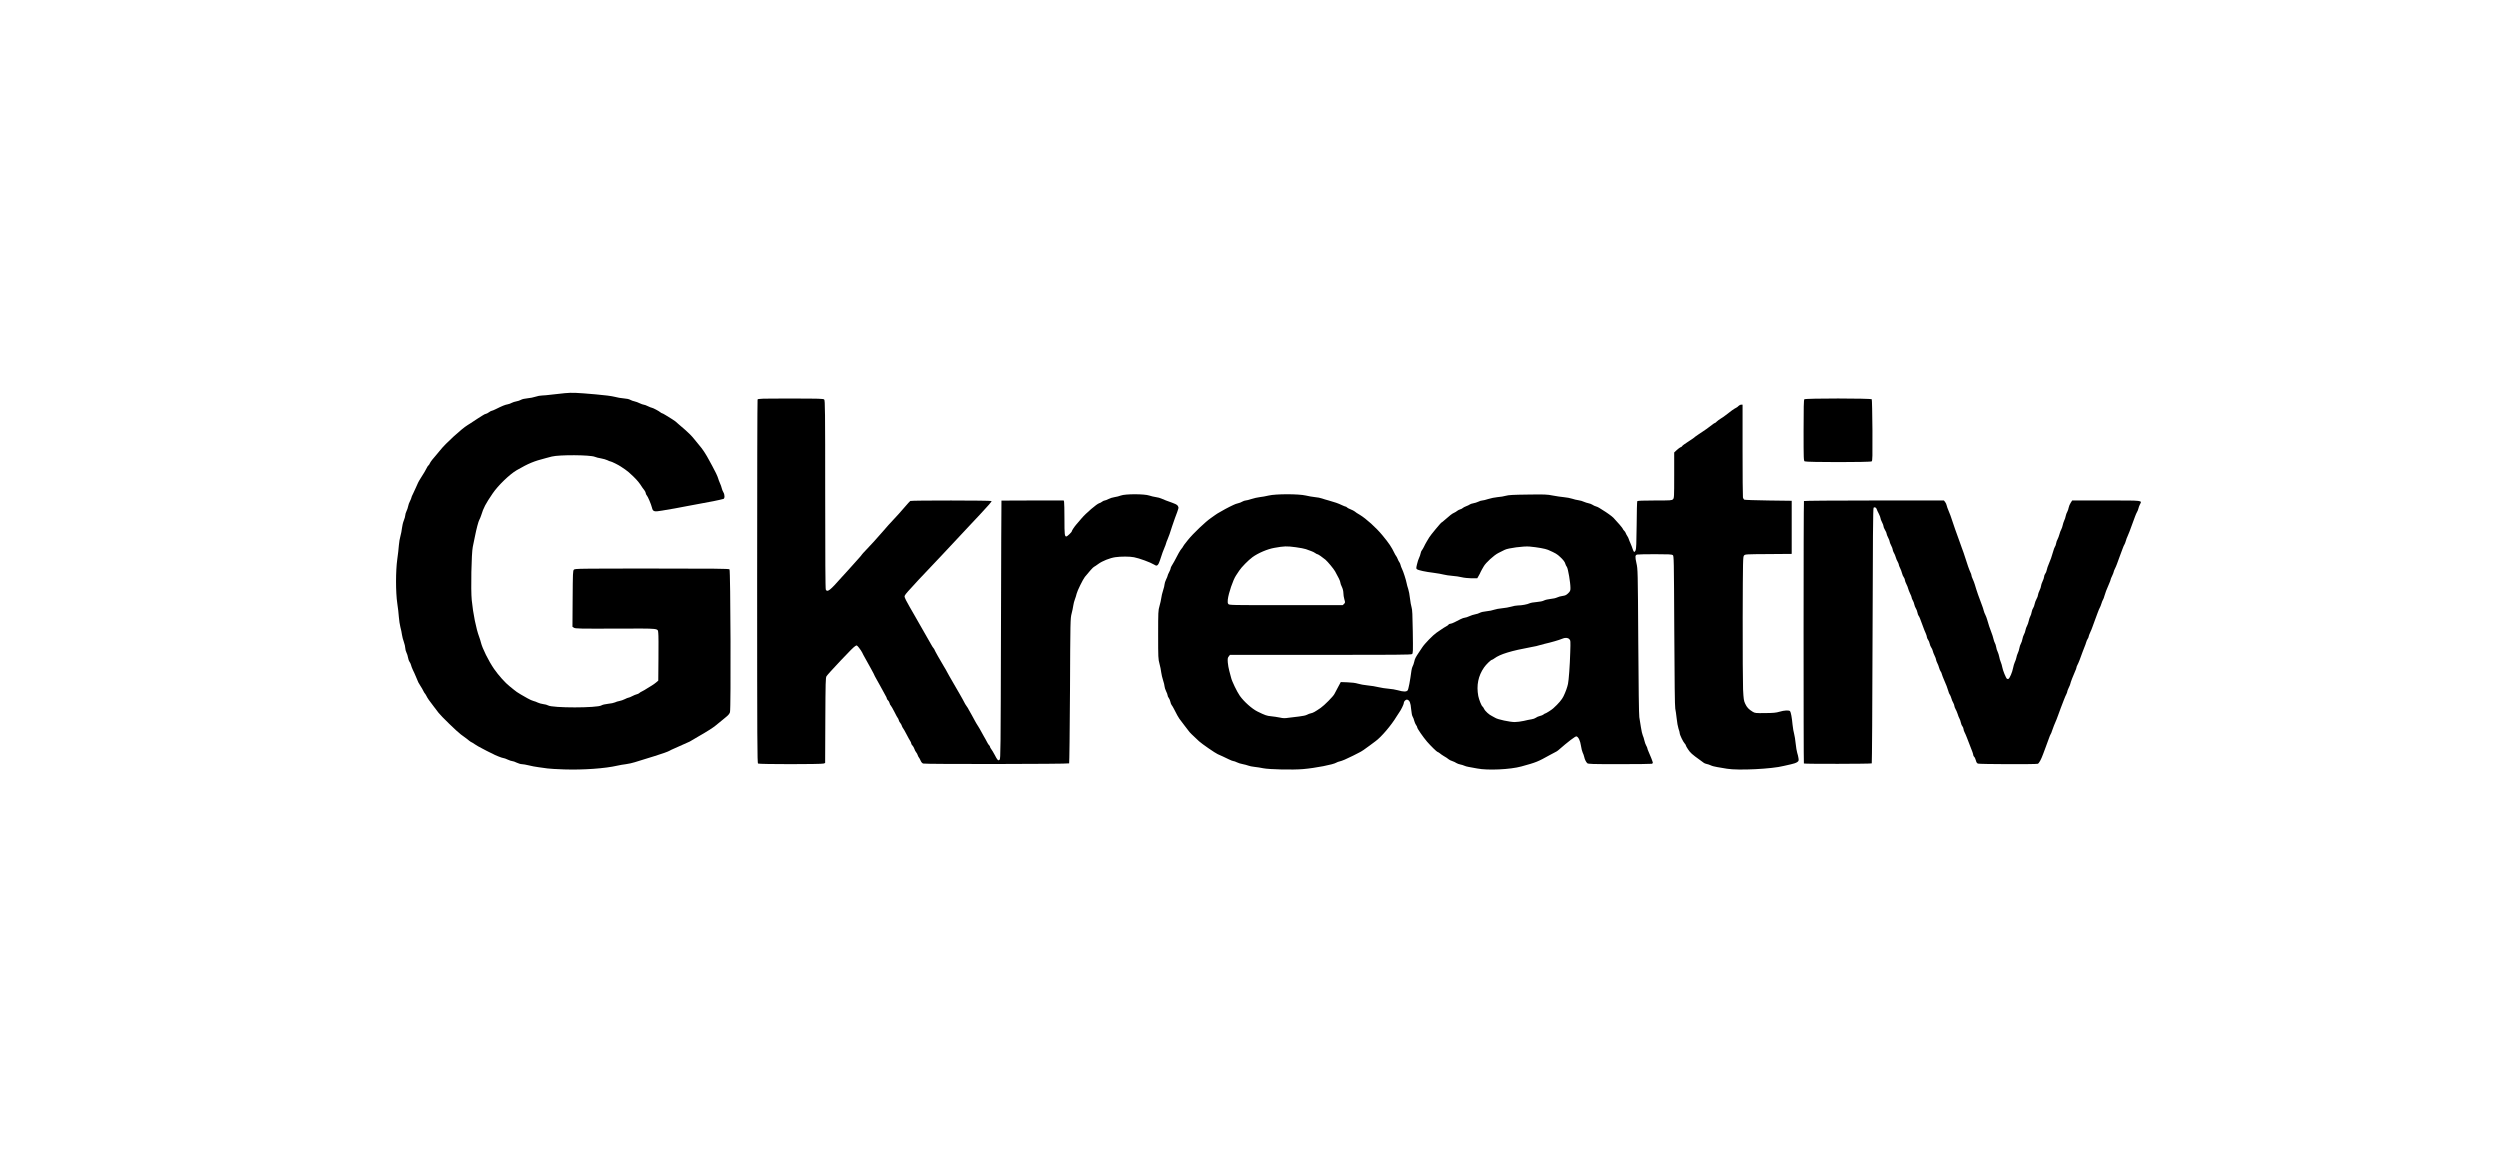 <?xml version="1.0" standalone="no"?>
<!DOCTYPE svg PUBLIC "-//W3C//DTD SVG 20010904//EN"
 "http://www.w3.org/TR/2001/REC-SVG-20010904/DTD/svg10.dtd">
<svg version="1.0" xmlns="http://www.w3.org/2000/svg"
 width="4096pt" height="1926pt" viewBox="0 0 4096 1926"
 preserveAspectRatio="xMidYMid meet">

<g transform="translate(0,1926) scale(0.1,-0.1)"
fill="#000000" stroke="none">
<path d="M9260 12819 c-58 -5 -157 -16 -220 -24 -63 -8 -136 -15 -162 -15 -27
0 -74 -9 -105 -20 -30 -11 -90 -22 -132 -26 -46 -4 -88 -14 -106 -25 -17 -10
-51 -21 -75 -25 -25 -4 -58 -15 -75 -24 -16 -10 -48 -21 -70 -25 -38 -6 -88
-26 -198 -81 -26 -13 -53 -24 -60 -24 -7 0 -28 -11 -47 -25 -19 -14 -41 -25
-49 -25 -8 0 -33 -12 -55 -27 -23 -14 -57 -36 -76 -48 -40 -25 -84 -54 -114
-75 -12 -8 -37 -24 -55 -35 -94 -56 -364 -303 -446 -408 -17 -21 -41 -51 -55
-66 -67 -76 -106 -126 -117 -151 -6 -15 -16 -31 -23 -35 -7 -4 -17 -19 -24
-34 -13 -29 -61 -111 -107 -181 -16 -25 -34 -56 -40 -70 -6 -14 -21 -47 -33
-74 -11 -27 -33 -74 -48 -104 -16 -29 -28 -60 -28 -67 0 -6 -11 -32 -23 -56
-13 -24 -27 -62 -30 -84 -4 -22 -16 -58 -27 -80 -11 -21 -20 -52 -20 -67 0
-16 -11 -54 -24 -86 -13 -31 -26 -87 -30 -124 -4 -37 -15 -96 -25 -130 -11
-35 -22 -103 -26 -153 -3 -49 -15 -152 -26 -228 -27 -192 -27 -540 0 -722 11
-71 23 -173 26 -225 4 -52 15 -126 25 -165 11 -38 22 -95 26 -125 4 -30 18
-83 31 -118 12 -34 23 -79 23 -100 0 -20 9 -53 19 -73 11 -20 22 -57 26 -82 4
-26 15 -57 25 -70 9 -12 20 -35 24 -52 3 -16 17 -52 30 -80 14 -27 38 -81 54
-120 16 -38 32 -77 36 -85 3 -8 20 -35 36 -60 17 -25 37 -61 46 -80 9 -19 20
-37 24 -40 4 -3 15 -20 24 -37 21 -43 48 -82 121 -176 33 -43 69 -90 80 -105
39 -52 305 -311 367 -356 95 -69 101 -73 134 -101 18 -14 35 -25 38 -25 4 0
29 -16 57 -35 29 -19 79 -49 113 -65 33 -17 68 -35 76 -40 8 -5 31 -16 50 -25
19 -8 42 -19 50 -24 28 -19 158 -71 177 -71 10 0 42 -11 71 -25 30 -14 64 -25
75 -25 12 0 45 -11 72 -25 28 -13 66 -25 86 -25 19 0 69 -9 110 -19 41 -11
115 -25 164 -31 50 -7 115 -16 145 -20 30 -5 154 -12 275 -16 310 -10 670 15
871 62 34 8 97 19 140 24 44 6 108 20 144 32 97 30 203 63 320 99 118 36 228
75 250 89 8 6 22 13 30 16 60 25 288 127 300 134 44 27 129 76 153 90 104 58
240 144 272 173 27 23 59 50 149 122 58 46 78 69 86 97 17 58 9 2323 -8 2340
-11 11 -252 13 -1272 13 -1195 0 -1260 -1 -1277 -18 -17 -16 -18 -52 -21 -477
l-3 -459 25 -16 c22 -15 93 -16 687 -14 745 2 682 9 694 -75 4 -22 5 -207 3
-409 l-3 -368 -35 -30 c-19 -16 -51 -39 -70 -50 -19 -11 -55 -33 -80 -49 -25
-17 -60 -37 -79 -46 -19 -8 -40 -22 -48 -30 -8 -8 -26 -16 -41 -19 -15 -3 -48
-17 -73 -30 -26 -14 -53 -25 -61 -25 -8 0 -35 -11 -60 -24 -25 -13 -65 -27
-89 -31 -24 -4 -57 -14 -74 -23 -16 -8 -67 -19 -113 -23 -48 -5 -93 -16 -108
-26 -66 -43 -806 -44 -875 0 -13 8 -48 18 -78 21 -30 4 -70 15 -90 25 -20 10
-51 22 -70 26 -19 4 -63 24 -98 44 -35 20 -83 47 -107 61 -50 29 -93 58 -117
80 -9 8 -39 33 -68 55 -70 54 -184 181 -256 285 -90 131 -193 338 -216 435 -5
22 -18 63 -28 90 -50 133 -100 380 -122 603 -17 167 -5 770 17 872 9 41 24
116 34 165 25 128 59 257 74 280 7 11 20 43 29 70 39 127 72 189 189 361 88
130 278 313 393 380 197 113 278 147 480 199 33 9 76 20 95 25 121 31 627 28
705 -4 20 -9 67 -21 102 -26 36 -6 83 -20 104 -30 21 -11 44 -20 51 -20 15 0
134 -59 168 -83 14 -10 47 -32 73 -49 27 -17 86 -67 131 -112 72 -70 103 -109
151 -185 6 -9 20 -29 33 -44 12 -16 22 -37 22 -47 0 -10 7 -25 15 -34 19 -19
73 -147 87 -204 15 -64 36 -70 162 -48 55 10 151 26 211 36 61 11 144 26 185
35 41 8 111 22 155 29 229 40 398 75 458 92 23 7 23 70 -2 110 -10 17 -22 46
-26 65 -4 19 -17 57 -30 84 -12 28 -25 61 -28 75 -7 30 -56 133 -97 205 -15
28 -37 68 -49 90 -50 96 -113 193 -162 247 -19 21 -59 70 -89 109 -30 39 -93
103 -139 142 -46 38 -98 83 -115 99 -51 47 -59 53 -106 82 -25 15 -70 43 -100
62 -30 19 -59 34 -64 34 -5 0 -17 7 -26 15 -21 19 -126 75 -142 75 -7 0 -35
12 -63 25 -27 14 -58 25 -69 25 -10 0 -39 11 -65 23 -26 13 -63 27 -84 31 -21
4 -52 15 -70 25 -19 12 -61 21 -107 24 -41 3 -109 14 -150 26 -46 12 -166 28
-310 40 -323 28 -379 30 -500 20z"/>
<path d="M12412 12713 c-4 -10 -7 -1354 -7 -2986 0 -2627 2 -2969 15 -2977 20
-13 1040 -13 1074 0 l25 9 3 699 c3 625 5 700 19 722 16 24 92 108 235 260
152 161 210 218 235 234 27 17 27 17 63 -27 19 -24 43 -59 52 -78 8 -19 28
-56 44 -84 16 -27 38 -68 50 -90 12 -22 34 -62 50 -90 16 -27 35 -63 43 -80 8
-16 17 -37 21 -45 4 -8 20 -37 36 -65 16 -27 40 -70 53 -95 13 -25 37 -67 52
-95 49 -88 55 -100 55 -111 0 -6 9 -19 19 -28 11 -10 23 -31 26 -46 3 -16 12
-34 20 -40 7 -6 34 -54 60 -105 26 -52 50 -97 55 -100 4 -3 11 -17 15 -32 3
-16 15 -37 25 -48 10 -11 21 -31 25 -45 4 -14 13 -32 20 -40 7 -8 33 -53 57
-100 24 -47 51 -96 61 -110 9 -13 17 -32 17 -41 0 -9 9 -24 20 -34 10 -9 24
-34 31 -54 6 -20 19 -45 29 -56 10 -11 21 -31 25 -45 4 -14 13 -32 20 -40 7
-8 20 -32 29 -53 9 -23 25 -41 41 -47 33 -12 2379 -9 2392 3 4 5 10 540 14
1190 5 1158 6 1184 26 1262 12 44 24 105 28 135 4 30 16 75 26 100 10 25 23
67 29 94 10 45 103 234 134 273 77 95 131 155 149 165 12 6 45 28 73 49 66 48
188 97 278 110 91 13 235 13 306 -1 85 -16 268 -83 330 -121 34 -21 42 -21 60
-3 10 10 25 42 33 69 25 82 67 198 81 225 7 14 16 39 20 55 4 17 16 48 26 70
17 38 43 111 75 215 7 25 28 83 45 130 66 175 65 170 49 199 -14 25 -30 32
-195 91 -28 10 -64 25 -80 33 -16 8 -54 18 -84 22 -30 4 -80 16 -110 26 -80
28 -396 28 -467 0 -26 -10 -72 -22 -102 -26 -30 -4 -75 -18 -99 -31 -25 -13
-53 -24 -62 -24 -10 0 -28 -9 -42 -19 -13 -11 -35 -23 -49 -26 -38 -10 -217
-163 -287 -246 -35 -40 -73 -85 -85 -99 -35 -40 -77 -104 -77 -116 0 -13 -75
-84 -88 -84 -29 0 -32 30 -32 284 0 144 -3 271 -6 284 l-6 22 -509 0 c-280 0
-510 -1 -511 -2 -2 -2 -5 -953 -8 -2115 -5 -1994 -6 -2113 -22 -2130 -23 -22
-34 -12 -82 81 -20 37 -45 80 -56 93 -11 14 -20 31 -20 38 0 7 -6 18 -14 24
-8 7 -24 31 -35 54 -12 23 -34 65 -51 92 -16 28 -39 68 -50 90 -11 22 -34 60
-50 85 -16 25 -39 63 -50 85 -11 22 -33 63 -49 90 -17 28 -38 66 -48 85 -9 19
-23 43 -31 52 -15 17 -37 56 -71 123 -12 22 -34 63 -51 90 -16 28 -41 70 -55
95 -14 25 -36 63 -49 85 -53 90 -87 152 -102 180 -8 17 -29 54 -47 82 -55 90
-157 271 -157 279 0 4 -7 15 -15 24 -9 10 -26 36 -38 59 -19 35 -108 192 -197
345 -14 24 -50 87 -80 140 -30 54 -65 114 -77 134 -46 77 -83 152 -83 168 0
20 19 45 123 157 45 49 92 101 105 115 34 37 306 325 367 388 28 29 74 78 104
111 98 105 304 326 391 418 46 49 110 117 141 150 147 157 199 217 194 226 -7
11 -1314 12 -1331 1 -6 -4 -44 -45 -84 -92 -40 -47 -88 -101 -105 -120 -122
-133 -152 -166 -169 -183 -10 -11 -50 -56 -88 -101 -82 -96 -223 -251 -291
-320 -26 -27 -51 -54 -55 -61 -4 -8 -25 -33 -47 -57 -22 -23 -72 -79 -110
-123 -39 -43 -88 -98 -110 -122 -22 -23 -51 -55 -65 -71 -191 -217 -234 -251
-260 -203 -7 13 -10 517 -10 1560 0 1386 -2 1541 -16 1555 -14 14 -77 16 -550
16 -500 0 -535 -1 -542 -17z"/>
<path d="M29562 12718 c-9 -9 -12 -136 -12 -510 0 -474 1 -498 19 -507 29 -16
1078 -16 1097 0 13 10 14 76 12 508 -2 273 -7 502 -11 509 -12 17 -1087 18
-1105 0z"/>
<path d="M28484 12609 c-10 -12 -28 -25 -39 -30 -30 -14 -93 -58 -171 -121
-23 -18 -60 -44 -84 -58 -23 -14 -51 -35 -63 -47 -11 -13 -25 -23 -30 -23 -5
0 -24 -12 -42 -27 -40 -34 -150 -111 -224 -158 -30 -19 -57 -38 -60 -42 -3 -5
-19 -17 -35 -28 -55 -38 -103 -70 -139 -93 -20 -13 -37 -28 -37 -32 0 -5 -10
-12 -21 -15 -12 -4 -42 -25 -65 -47 l-44 -41 0 -373 c0 -361 -1 -375 -20 -394
-19 -19 -33 -20 -299 -20 -189 0 -282 -4 -286 -11 -4 -6 -9 -183 -10 -394 -3
-295 -7 -391 -17 -412 -18 -38 -30 -33 -47 18 -7 24 -24 67 -36 94 -13 28 -26
61 -30 75 -4 14 -15 36 -25 50 -10 14 -20 35 -24 46 -4 12 -15 29 -26 39 -11
10 -20 23 -20 28 0 10 -94 120 -155 183 -29 29 -110 87 -178 128 -18 10 -43
26 -57 36 -14 9 -38 20 -54 24 -15 4 -40 15 -55 26 -14 10 -44 21 -66 25 -21
4 -55 15 -75 24 -19 10 -58 21 -87 25 -28 3 -75 15 -105 25 -29 10 -89 21
-133 25 -44 4 -127 16 -184 27 -94 19 -131 20 -410 16 -241 -3 -317 -7 -360
-20 -29 -9 -90 -19 -135 -22 -44 -4 -113 -18 -153 -31 -39 -13 -83 -24 -98
-24 -14 0 -43 -9 -64 -20 -22 -11 -59 -22 -83 -26 -23 -4 -50 -13 -58 -20 -9
-7 -35 -20 -58 -28 -24 -9 -50 -22 -58 -31 -9 -8 -27 -18 -42 -21 -15 -4 -36
-15 -47 -24 -11 -10 -34 -24 -52 -32 -30 -12 -69 -43 -162 -125 -20 -18 -39
-33 -42 -33 -9 0 -183 -210 -203 -245 -10 -17 -28 -48 -42 -70 -13 -22 -34
-60 -45 -85 -12 -24 -27 -50 -34 -57 -7 -6 -16 -29 -20 -50 -4 -21 -15 -54
-25 -73 -10 -19 -25 -66 -34 -105 -15 -65 -15 -71 0 -82 23 -17 140 -42 272
-58 62 -8 136 -21 165 -29 28 -8 93 -17 142 -21 50 -3 119 -14 155 -23 36 -9
107 -16 159 -17 l94 0 23 40 c13 22 28 51 33 65 6 14 15 32 21 40 5 8 19 31
29 50 34 61 170 185 241 220 36 17 82 40 102 51 55 29 312 63 408 54 126 -11
259 -35 303 -54 125 -55 148 -69 200 -118 52 -49 76 -81 84 -113 3 -14 15 -36
25 -50 19 -27 58 -254 58 -344 0 -43 -4 -53 -37 -86 -31 -30 -48 -38 -92 -44
-30 -4 -70 -15 -90 -25 -20 -10 -68 -21 -106 -24 -39 -4 -87 -15 -107 -25 -22
-12 -70 -22 -123 -26 -47 -3 -99 -13 -113 -20 -35 -18 -132 -36 -193 -36 -26
0 -75 -9 -110 -20 -35 -10 -102 -22 -149 -26 -47 -4 -105 -15 -130 -24 -25
-10 -81 -21 -124 -25 -45 -4 -93 -15 -110 -25 -17 -10 -51 -21 -76 -25 -25 -4
-68 -18 -96 -31 -28 -13 -61 -24 -73 -24 -13 0 -45 -11 -72 -25 -27 -14 -71
-36 -98 -50 -27 -14 -58 -25 -69 -25 -12 0 -25 -6 -29 -14 -4 -7 -23 -21 -41
-30 -18 -9 -51 -30 -75 -47 -23 -16 -60 -42 -82 -56 -54 -36 -195 -180 -233
-240 -17 -26 -41 -61 -52 -78 -55 -81 -69 -107 -79 -156 -7 -30 -18 -63 -26
-75 -7 -11 -16 -43 -20 -70 -22 -169 -49 -311 -63 -326 -20 -24 -70 -23 -157
2 -39 11 -108 23 -155 26 -47 3 -120 15 -163 25 -42 11 -123 24 -178 29 -55 5
-128 18 -162 29 -39 12 -102 20 -171 22 l-109 4 -43 -80 c-24 -44 -52 -97 -62
-117 -19 -38 -164 -185 -224 -226 -93 -64 -126 -82 -158 -88 -19 -4 -48 -14
-65 -24 -18 -11 -70 -22 -130 -29 -55 -6 -133 -15 -174 -21 -59 -9 -88 -9
-145 4 -39 8 -102 17 -141 21 -69 6 -98 16 -224 78 -89 44 -221 162 -288 257
-46 65 -131 241 -143 297 -6 26 -19 77 -30 113 -10 36 -21 97 -24 137 -4 62
-2 76 15 97 l20 26 1483 0 c1215 0 1485 2 1500 13 17 13 18 34 13 368 -4 275
-8 364 -20 399 -8 25 -20 90 -26 145 -5 55 -19 125 -29 155 -11 30 -22 73 -26
95 -10 54 -54 192 -76 235 -10 19 -21 49 -24 65 -4 17 -13 37 -20 45 -7 8 -19
31 -26 50 -7 19 -19 42 -26 50 -7 9 -21 31 -29 50 -46 96 -86 157 -196 290
-104 126 -265 271 -370 335 -18 11 -41 25 -51 31 -10 6 -26 18 -35 26 -10 8
-39 23 -65 33 -26 10 -53 24 -59 31 -6 8 -16 14 -23 14 -6 0 -33 11 -61 24
-57 28 -121 50 -216 76 -37 9 -86 25 -110 33 -24 9 -75 19 -114 22 -38 4 -106
15 -150 26 -117 28 -494 28 -610 0 -44 -11 -109 -22 -145 -26 -36 -4 -97 -18
-137 -31 -39 -13 -82 -24 -95 -24 -13 0 -37 -9 -55 -19 -17 -11 -49 -23 -70
-27 -21 -4 -56 -17 -79 -29 -23 -12 -50 -25 -60 -29 -11 -4 -41 -20 -69 -36
-27 -17 -68 -39 -90 -51 -22 -11 -58 -34 -80 -50 -22 -16 -51 -38 -66 -47 -86
-58 -291 -253 -376 -359 -54 -67 -83 -106 -83 -112 0 -4 -10 -17 -21 -30 -20
-21 -65 -100 -121 -211 -13 -25 -31 -56 -41 -70 -9 -13 -17 -32 -17 -41 0 -9
-11 -37 -25 -63 -14 -26 -25 -52 -25 -59 0 -7 -11 -34 -25 -62 -13 -27 -25
-63 -25 -78 0 -16 -11 -61 -24 -100 -13 -40 -27 -97 -30 -127 -4 -30 -17 -89
-29 -130 -21 -72 -22 -93 -22 -470 0 -376 1 -399 22 -475 12 -44 25 -107 28
-140 4 -33 18 -92 31 -132 13 -39 24 -84 24 -100 0 -15 12 -50 25 -78 14 -27
25 -58 25 -68 0 -11 8 -30 19 -43 10 -13 22 -41 26 -61 4 -21 13 -45 20 -53 7
-8 25 -37 39 -65 55 -107 62 -121 88 -160 15 -22 52 -71 83 -110 30 -38 63
-81 73 -95 15 -22 53 -59 167 -165 44 -41 267 -195 305 -211 32 -13 128 -58
183 -85 32 -16 66 -29 75 -29 10 0 35 -9 57 -20 21 -11 65 -25 97 -30 31 -6
72 -17 90 -24 18 -8 65 -17 103 -21 39 -4 102 -14 140 -22 97 -20 484 -29 655
-14 200 17 496 74 545 106 11 7 35 16 54 20 38 8 115 41 218 93 40 21 85 43
100 51 39 18 96 57 174 116 36 28 78 59 94 70 93 66 261 263 345 404 14 23 34
54 45 69 28 37 75 134 75 153 0 31 34 62 58 55 38 -13 53 -49 62 -155 6 -64
15 -110 26 -125 9 -14 20 -44 25 -67 6 -23 19 -53 29 -67 11 -13 20 -32 20
-41 0 -18 96 -157 161 -233 59 -68 161 -168 172 -168 5 0 22 -10 37 -22 15
-13 42 -32 61 -43 18 -11 41 -25 51 -31 10 -6 26 -18 35 -26 10 -9 36 -21 58
-28 22 -7 51 -21 65 -31 14 -9 43 -20 65 -24 21 -4 51 -13 65 -20 14 -7 45
-16 70 -20 25 -3 88 -15 142 -26 171 -34 542 -17 723 33 248 68 269 77 470
189 28 16 65 35 83 44 18 8 40 22 50 31 164 143 284 235 301 229 32 -10 61
-71 73 -153 6 -43 19 -93 28 -112 10 -19 21 -51 25 -70 9 -42 28 -82 50 -104
15 -14 73 -16 530 -16 282 0 520 3 529 6 9 3 16 11 16 17 0 12 -44 125 -71
183 -10 22 -19 46 -19 53 0 8 -9 28 -19 45 -10 17 -24 55 -30 84 -6 29 -18 66
-26 82 -8 16 -22 77 -31 137 -8 59 -20 133 -26 163 -6 34 -13 504 -17 1240 -7
1173 -8 1186 -30 1283 -24 108 -22 132 12 141 12 3 144 6 293 6 218 0 274 -3
290 -14 19 -14 19 -42 25 -1243 4 -831 9 -1243 16 -1273 6 -25 16 -97 23 -160
6 -63 20 -139 30 -168 11 -29 20 -62 20 -74 0 -27 57 -145 82 -170 10 -10 18
-23 18 -29 0 -7 16 -36 35 -64 39 -59 66 -84 195 -176 30 -21 61 -44 67 -49 7
-6 27 -13 45 -17 18 -3 49 -14 68 -23 19 -10 67 -22 105 -28 39 -6 111 -18
160 -27 184 -31 740 -4 930 46 22 6 74 17 115 26 41 8 88 24 104 36 26 18 28
24 22 65 -3 24 -13 64 -21 88 -8 24 -19 92 -25 151 -6 60 -17 131 -25 158 -9
28 -20 95 -26 150 -11 120 -27 205 -41 223 -16 18 -94 15 -173 -9 -57 -17
-101 -21 -235 -22 -158 -2 -167 -1 -205 22 -64 39 -95 72 -122 131 -23 49 -27
75 -35 235 -4 99 -7 628 -6 1176 3 962 4 998 22 1018 18 20 28 21 400 23 l381
3 0 435 0 435 -380 5 c-209 3 -387 9 -396 13 -9 5 -20 22 -23 39 -3 17 -6 365
-6 774 l0 744 -23 0 c-13 0 -32 -10 -43 -21z m-7252 -2315 c67 -9 141 -23 163
-31 22 -8 60 -22 85 -31 25 -8 56 -24 69 -34 13 -10 29 -18 35 -18 12 0 83
-49 132 -90 38 -33 134 -148 158 -191 53 -93 86 -162 86 -182 0 -12 11 -44 25
-72 16 -33 24 -68 25 -101 0 -28 7 -74 16 -104 15 -51 15 -53 -5 -74 l-22 -21
-930 0 c-911 0 -931 0 -945 20 -10 13 -12 34 -8 70 12 107 87 325 134 395 10
14 33 50 53 80 35 55 151 173 217 221 93 68 248 134 360 153 164 29 198 30
352 10z m4479 -1505 c21 -21 22 -27 16 -213 -6 -216 -24 -461 -37 -521 -12
-56 -38 -130 -73 -202 -25 -53 -82 -121 -169 -199 -24 -23 -121 -84 -132 -84
-5 0 -17 -7 -27 -16 -10 -9 -37 -20 -60 -25 -23 -5 -53 -18 -66 -29 -13 -10
-45 -22 -71 -25 -26 -4 -83 -15 -126 -26 -44 -10 -111 -19 -149 -19 -79 0
-280 43 -317 68 -14 9 -38 22 -53 29 -46 20 -114 81 -131 118 -9 19 -21 37
-27 40 -17 11 -57 112 -69 172 -32 175 -1 330 95 468 34 49 112 124 129 125 5
0 23 10 40 23 92 69 275 125 613 187 56 10 107 21 112 25 6 3 47 14 93 25 111
25 245 64 288 83 51 23 96 21 121 -4z"/>
<path d="M29556 11051 c-8 -12 -8 -4292 -1 -4300 10 -9 1102 -7 1112 2 4 5 10
946 13 2092 4 1585 8 2087 17 2096 16 16 44 4 51 -23 3 -11 18 -45 34 -74 15
-30 28 -62 28 -73 0 -11 11 -41 25 -67 14 -26 25 -56 25 -68 0 -12 12 -39 25
-61 14 -22 25 -48 25 -58 0 -10 11 -39 25 -65 14 -26 25 -55 25 -65 0 -10 11
-39 25 -65 14 -26 25 -56 25 -67 0 -11 9 -34 19 -52 11 -17 25 -50 31 -73 6
-23 20 -56 31 -73 10 -18 19 -39 19 -47 0 -9 9 -34 20 -55 12 -22 26 -60 32
-85 6 -25 19 -56 30 -69 10 -13 18 -33 18 -45 0 -12 11 -41 24 -66 13 -25 27
-59 30 -76 4 -16 18 -52 31 -79 14 -26 25 -56 25 -64 0 -9 8 -30 18 -46 11
-17 22 -48 26 -69 4 -21 16 -50 26 -65 10 -14 21 -44 25 -66 4 -22 13 -47 20
-55 12 -14 21 -36 76 -187 11 -32 29 -76 40 -99 10 -22 19 -50 19 -61 0 -11 9
-31 19 -45 11 -13 23 -42 27 -64 4 -21 15 -49 25 -62 10 -13 21 -37 25 -55 3
-18 17 -53 30 -79 13 -26 24 -55 24 -65 0 -10 9 -34 19 -54 11 -20 25 -56 31
-80 7 -24 18 -51 25 -59 7 -8 17 -28 20 -45 4 -16 18 -52 30 -80 38 -84 66
-158 77 -200 5 -22 15 -47 23 -55 7 -8 18 -34 25 -58 6 -24 20 -58 31 -75 10
-18 19 -41 19 -52 0 -11 9 -34 19 -52 11 -17 26 -54 35 -81 8 -28 21 -61 29
-74 8 -12 18 -41 22 -62 4 -22 15 -51 26 -64 10 -14 19 -34 19 -46 0 -11 7
-34 16 -51 9 -16 27 -58 40 -92 24 -63 64 -167 90 -233 7 -19 13 -42 14 -51 0
-9 7 -22 15 -29 9 -7 20 -33 27 -57 8 -32 17 -47 35 -54 26 -10 943 -13 979
-3 20 5 55 69 88 159 8 22 26 72 41 110 15 39 38 101 51 139 13 37 27 73 33
80 5 6 14 27 19 46 11 36 52 140 77 195 8 17 20 50 28 75 9 25 27 75 41 112
15 38 37 96 50 130 13 35 31 77 40 93 9 17 16 37 16 45 0 8 12 38 25 65 14 28
25 55 25 62 0 14 53 151 80 209 11 23 20 47 20 55 0 8 7 28 16 44 17 30 49
111 85 215 11 30 26 69 33 85 8 17 19 48 25 70 6 22 18 49 26 59 8 11 15 27
15 35 0 9 11 38 24 66 13 27 31 70 39 95 8 25 27 77 42 115 15 39 35 95 46
124 11 30 25 64 32 75 7 12 19 41 26 65 7 25 19 54 26 65 8 12 18 39 23 61 11
42 39 116 78 203 13 29 24 58 24 65 0 6 11 35 25 62 13 28 25 56 25 64 0 7 9
30 19 50 11 20 26 56 35 81 8 25 27 77 42 115 14 39 37 98 49 132 12 34 27 68
33 75 5 7 15 33 22 58 7 25 18 56 26 70 7 14 22 50 33 80 10 30 31 87 46 125
15 39 35 93 45 122 10 28 25 62 33 75 8 12 18 37 22 55 3 17 15 48 25 68 35
69 68 65 -551 65 l-559 0 -25 -39 c-14 -21 -28 -56 -32 -77 -3 -21 -14 -52
-23 -69 -10 -16 -22 -48 -26 -70 -3 -22 -15 -56 -25 -75 -9 -20 -20 -54 -24
-75 -4 -22 -15 -53 -24 -70 -10 -16 -23 -52 -30 -80 -7 -27 -21 -63 -30 -80
-10 -16 -21 -47 -24 -68 -3 -22 -12 -46 -19 -54 -7 -9 -20 -43 -29 -77 -22
-79 -46 -148 -74 -211 -13 -27 -26 -68 -30 -89 -4 -22 -15 -51 -26 -64 -10
-14 -19 -36 -19 -51 0 -14 -11 -48 -25 -76 -13 -27 -25 -61 -25 -75 0 -14 -11
-47 -25 -75 -13 -27 -25 -61 -25 -74 0 -13 -11 -43 -24 -65 -13 -23 -27 -60
-31 -83 -4 -23 -15 -53 -24 -65 -10 -13 -21 -43 -25 -68 -4 -25 -14 -55 -22
-67 -8 -12 -19 -46 -25 -75 -6 -29 -19 -66 -29 -83 -10 -16 -21 -48 -25 -70
-3 -22 -15 -54 -25 -71 -10 -17 -21 -51 -25 -75 -4 -24 -15 -57 -25 -74 -10
-16 -21 -50 -25 -75 -4 -25 -15 -61 -25 -80 -9 -19 -21 -53 -24 -75 -4 -21
-16 -55 -26 -75 -9 -19 -22 -62 -28 -95 -12 -67 -56 -170 -76 -178 -7 -3 -18
-2 -24 2 -16 10 -69 139 -77 190 -4 24 -15 62 -25 85 -10 22 -21 61 -25 86 -4
24 -16 60 -25 80 -10 19 -22 55 -25 80 -4 24 -13 54 -21 65 -7 11 -18 43 -24
70 -6 28 -20 70 -30 95 -22 54 -57 158 -73 220 -7 25 -20 59 -29 76 -10 18
-22 49 -27 70 -5 22 -18 62 -29 89 -38 95 -92 250 -117 339 -8 27 -24 68 -35
91 -11 23 -20 49 -20 59 0 9 -7 31 -16 47 -17 34 -57 146 -80 224 -8 28 -23
73 -33 100 -10 28 -24 66 -31 85 -7 19 -25 71 -41 115 -55 151 -90 250 -104
295 -22 71 -55 161 -75 205 -10 22 -21 54 -25 72 -3 18 -15 44 -26 58 l-20 25
-1144 0 c-644 0 -1146 -4 -1149 -9z"/>
</g>
</svg>
